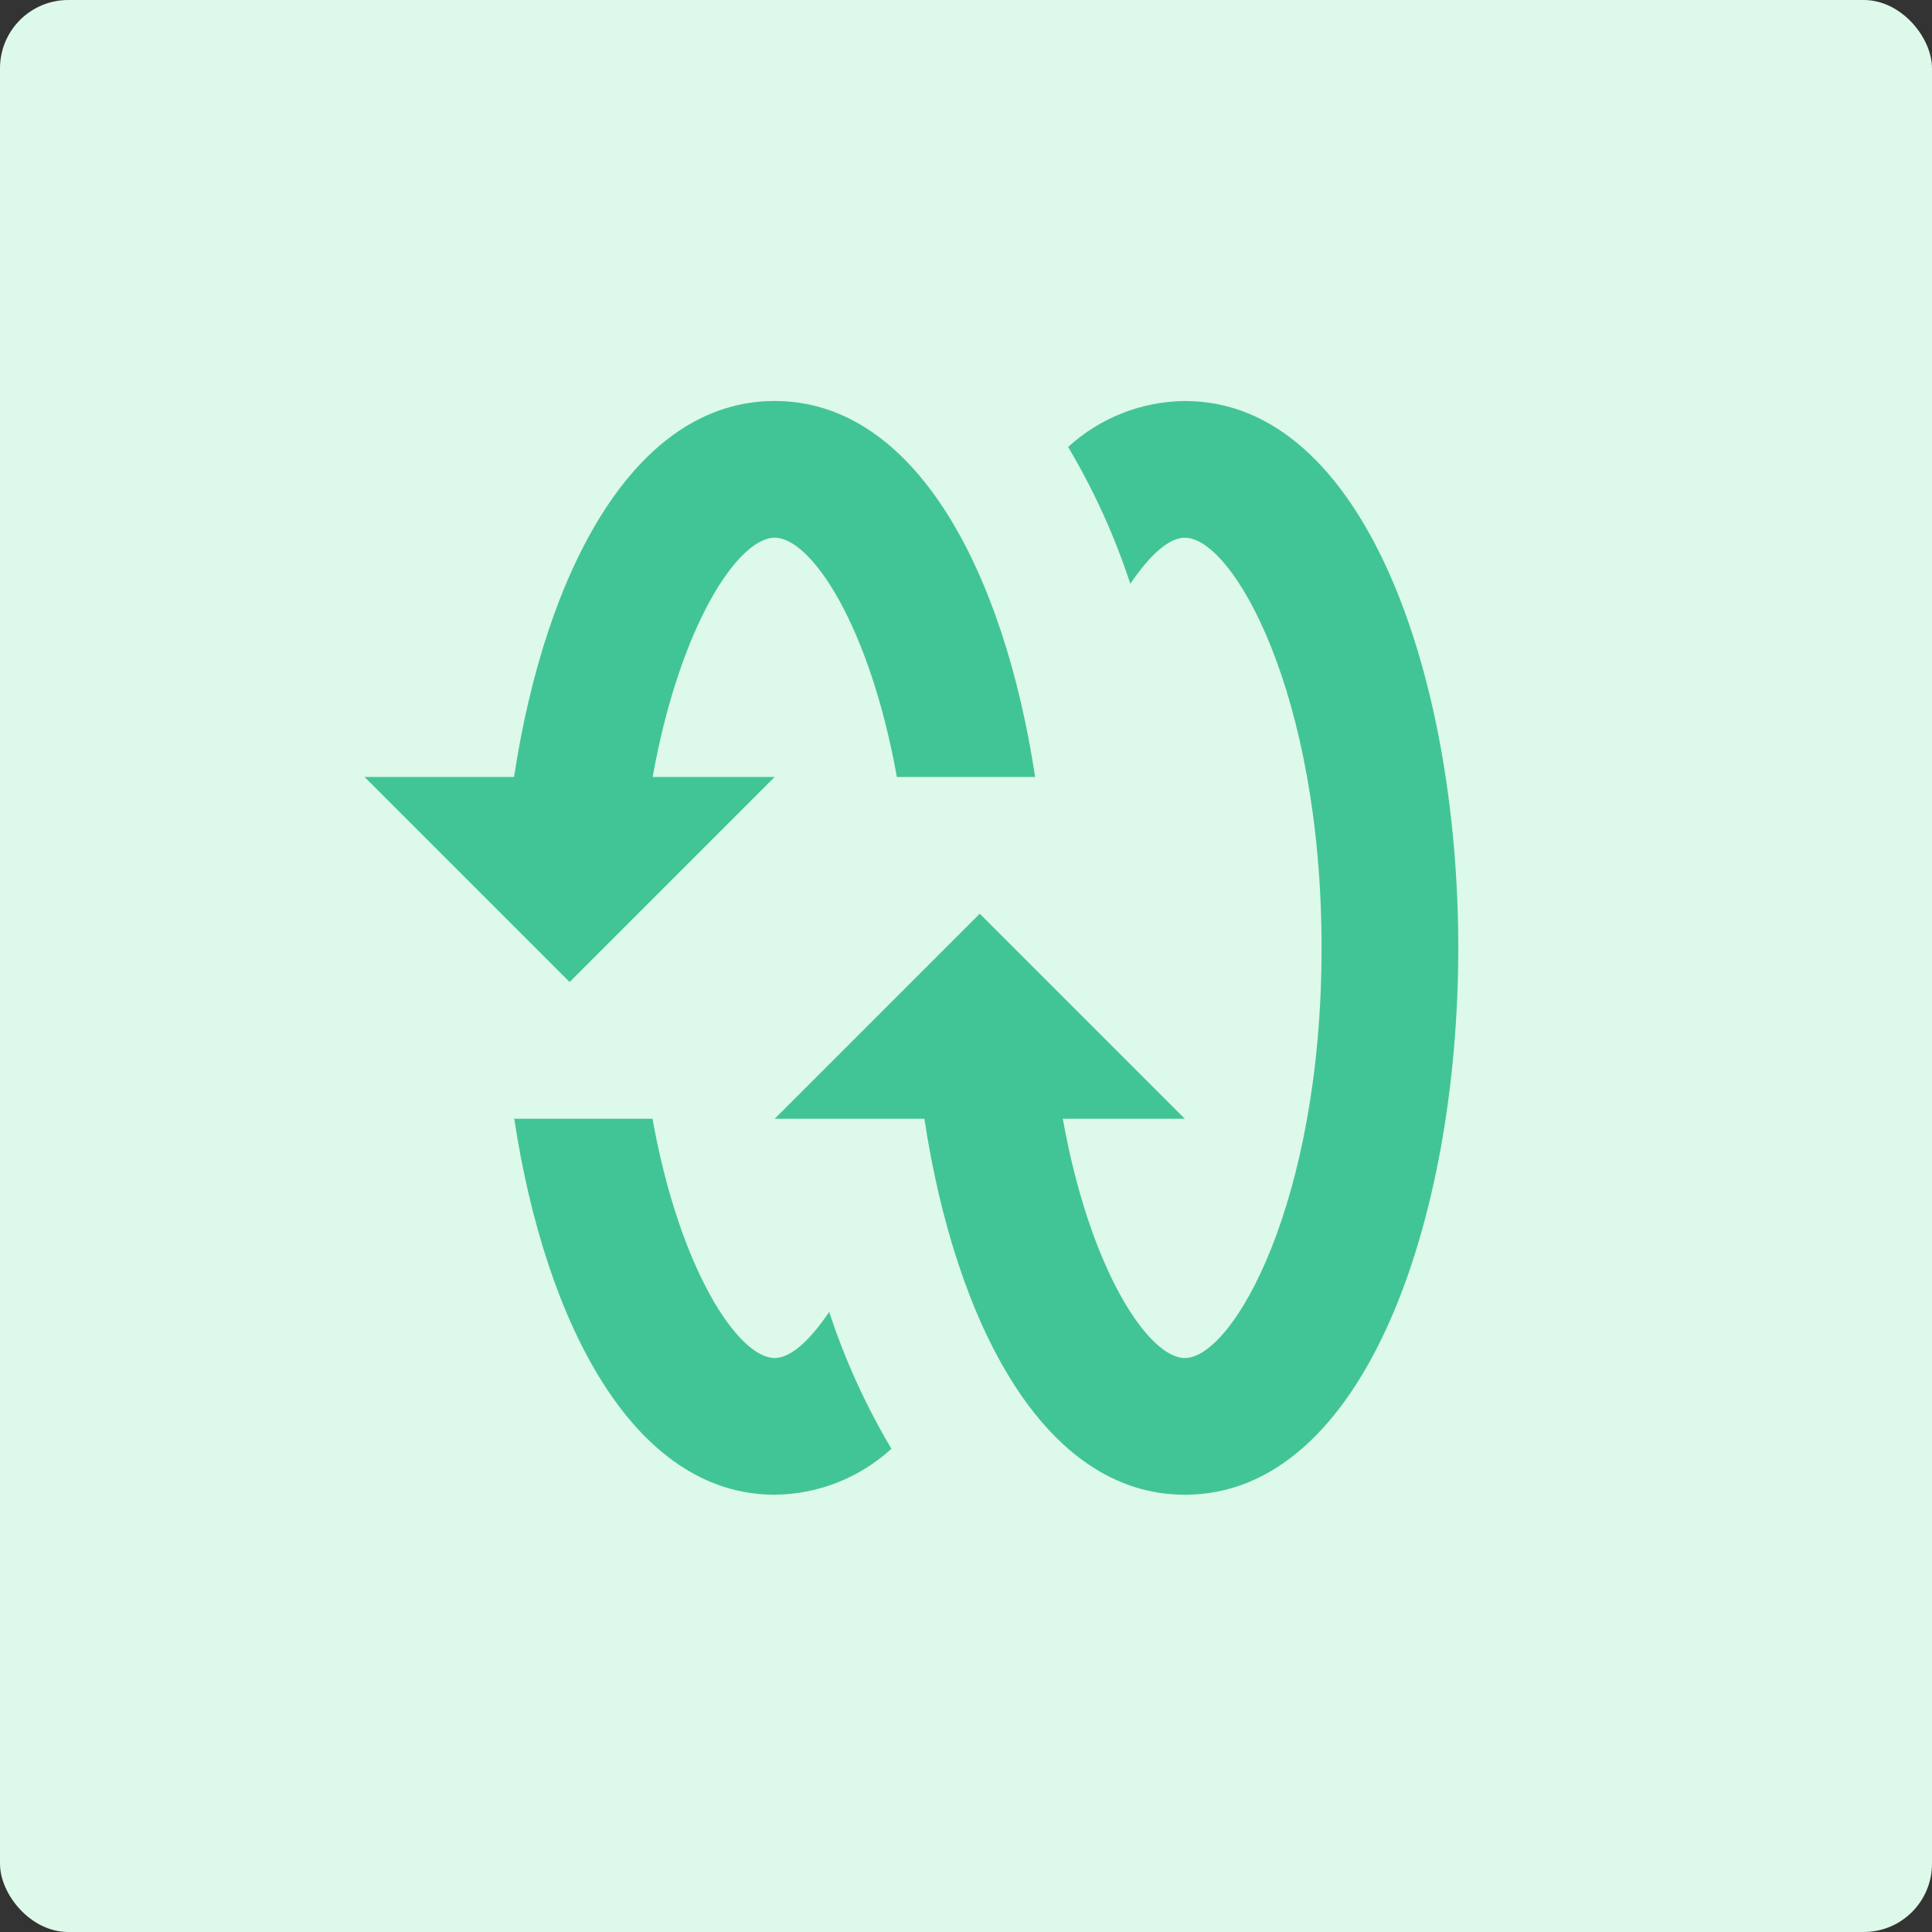<svg width="283" height="283" viewBox="0 0 283 283" fill="none" xmlns="http://www.w3.org/2000/svg">
<rect x="0" y="0" width="283" height="283" fill="#333333" stroke="none"/>
<rect width="283" height="283" rx="10" fill="#DDF9EA"/>
<path d="M165.569 85.521C168.548 81.116 171.302 78.764 173.556 78.764C180.616 78.764 193.583 101.569 193.583 138.844C193.583 176.118 180.616 198.924 173.556 198.924C168.25 198.924 159.637 186.056 155.683 163.878H173.556L143.515 133.838L113.476 163.878H135.404C139.96 193.917 152.927 218.951 173.555 218.951C199.84 218.951 213.609 178.647 213.609 138.845C213.609 99.042 199.84 58.738 173.557 58.738C167.222 58.797 161.133 61.195 156.458 65.471C160.221 71.801 163.277 78.525 165.57 85.522L165.569 85.521Z" fill="#42C596"/>
<path d="M95.602 113.809C99.581 91.629 108.118 78.763 113.475 78.763C118.832 78.763 127.394 91.631 131.374 113.809H151.626C147.07 83.77 134.103 58.736 113.475 58.736C92.847 58.736 79.856 83.769 75.3 113.809H53.396L83.436 143.849L113.475 113.809H95.602Z" fill="#42C596"/>
<path d="M121.462 192.163C118.483 196.569 115.729 198.921 113.477 198.921C108.17 198.921 99.558 186.053 95.578 163.875H75.326C79.881 193.915 92.849 218.948 113.477 218.948C119.812 218.889 125.901 216.492 130.575 212.215C126.812 205.886 123.756 199.161 121.462 192.164V192.163Z" fill="#42C596"/>
</svg>
